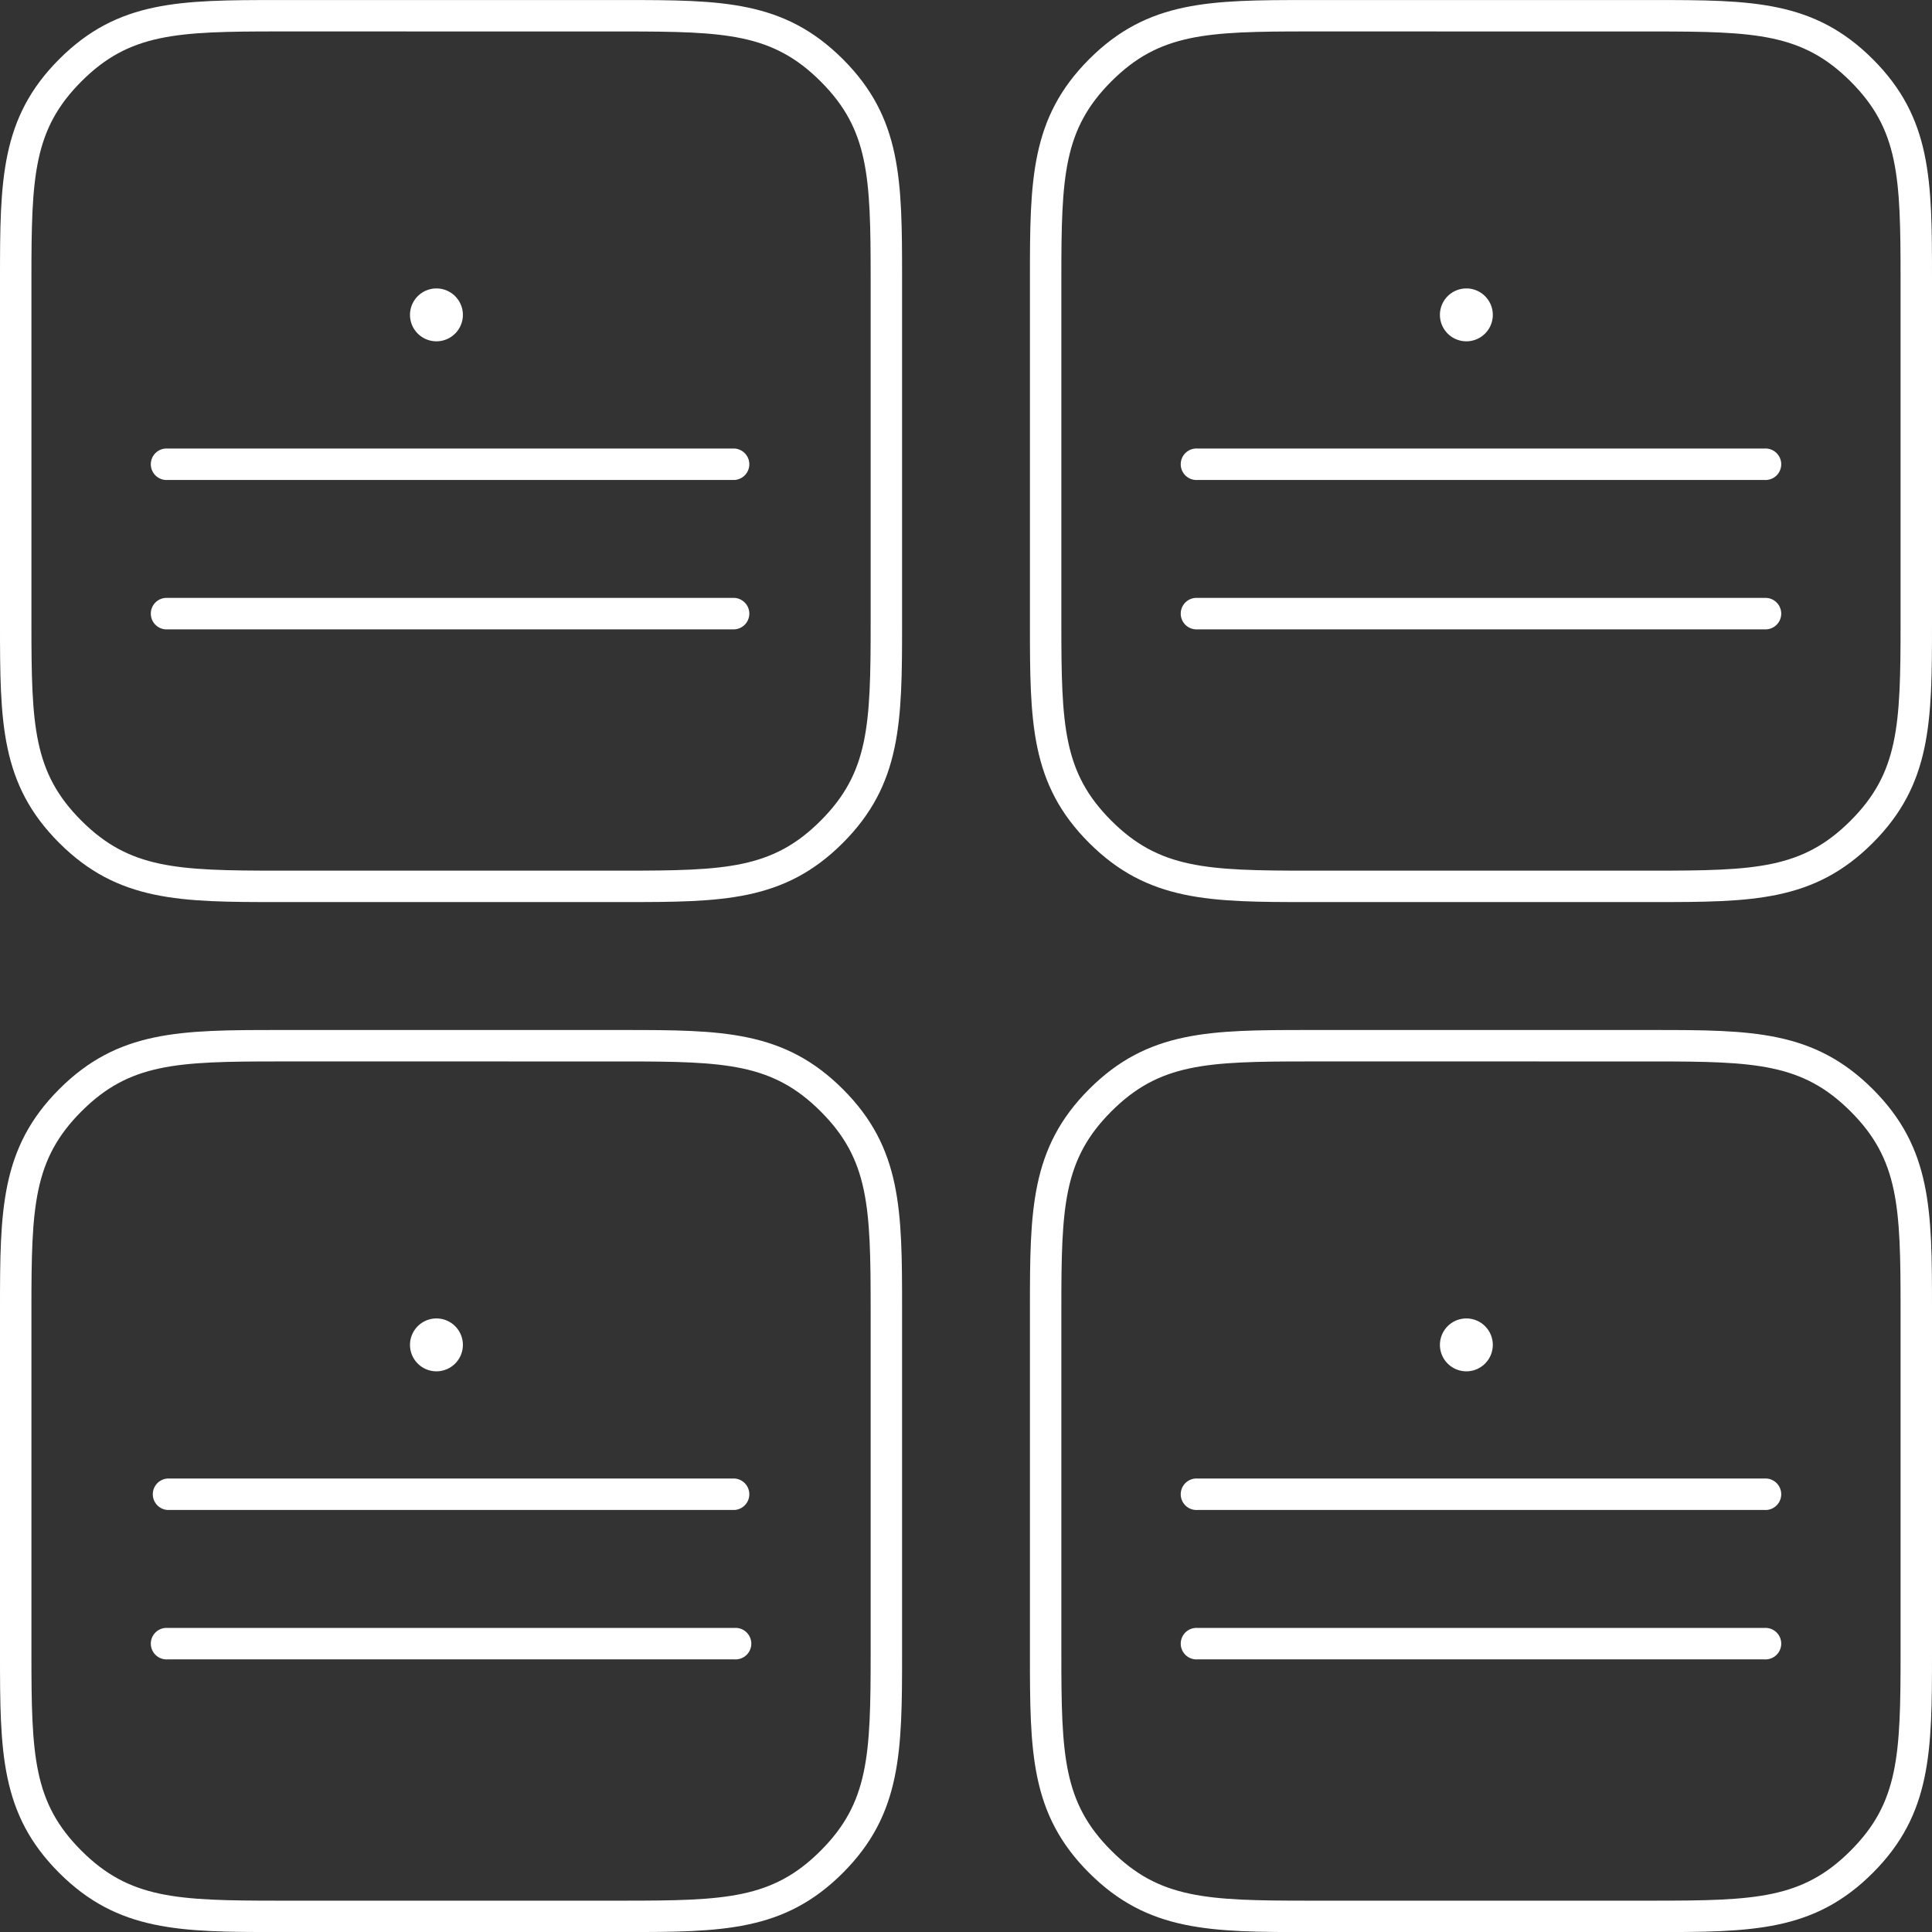 <svg id="Layer_1" data-name="Layer 1" xmlns="http://www.w3.org/2000/svg" viewBox="0 0 184 184.008"><rect x="0" y="0" width="184" height="184.008" fill="#333333" stroke="none"/><defs><style>.cls-1{fill:#fff;}.cls-2{fill:none;}</style></defs><title>organize_graphic</title><path class="cls-1" d="M59.423,0H26.49C17.155,0,11.237.032,5.643,5.626S0,17.179,0,26.486V59.419c0,9.335.037,15.253,5.63,20.846,5.61,5.61,11.554,5.643,20.86,5.643H59.423c9.335,0,15.252-.035,20.846-5.63s5.643-11.554,5.643-20.859V26.486c0-9.334-.036-15.252-5.629-20.846C74.673.029,68.729,0,59.423,0m0,2.994c9.692,0,14.17.193,18.743,4.766s4.753,9.038,4.753,18.73V59.419c0,9.692-.193,14.17-4.766,18.743s-9.038,4.753-18.73,4.753H26.49c-9.692,0-14.171-.193-18.744-4.766s-4.753-9.038-4.753-18.73V26.486c0-9.692.194-14.17,4.767-18.743S16.8,2.99,26.49,2.99Z" transform="translate(0 0.004)"/><path class="cls-1" d="M157.51,0H124.578c-9.335,0-15.253.036-20.847,5.63s-5.643,11.553-5.643,20.859V59.419c0,9.335.037,15.253,5.63,20.846,5.61,5.61,11.554,5.643,20.86,5.643H157.51c9.335,0,15.252-.035,20.846-5.63S184,68.724,184,59.419V26.486c0-9.334-.036-15.252-5.629-20.846C172.761.029,166.817,0,157.51,0m0,2.994c9.692,0,14.17.193,18.743,4.766s4.753,9.038,4.753,18.73V59.419c0,9.692-.193,14.17-4.766,18.743s-9.038,4.753-18.73,4.753H124.578c-9.692,0-14.171-.193-18.744-4.766s-4.753-9.038-4.753-18.73V26.486c0-9.692.193-14.17,4.767-18.743s9.038-4.753,18.73-4.753Z" transform="translate(0 0.004)"/><path class="cls-1" d="M59.423,98.092H26.49c-9.335,0-15.253.036-20.847,5.63S0,115.275,0,124.581v32.933c0,9.335.037,15.253,5.63,20.846C11.24,183.971,17.184,184,26.49,184H59.423c9.335,0,15.252-.035,20.846-5.63s5.643-11.554,5.643-20.859V124.581c0-9.335-.036-15.252-5.629-20.846-5.61-5.61-11.554-5.643-20.86-5.643m0,2.994c9.692,0,14.17.193,18.743,4.766s4.753,9.038,4.753,18.73v32.933c0,9.692-.193,14.17-4.766,18.743s-9.038,4.753-18.73,4.753H26.49c-9.692,0-14.171-.193-18.744-4.766s-4.753-9.038-4.753-18.73V124.581c0-9.692.194-14.17,4.767-18.743s9.038-4.753,18.73-4.753Z" transform="translate(0 0.004)"/><path class="cls-1" d="M157.51,98.092H124.578c-9.335,0-15.253.036-20.847,5.63s-5.643,11.553-5.643,20.859v32.933c0,9.335.037,15.253,5.63,20.846,5.61,5.61,11.554,5.643,20.86,5.643H157.51c9.335,0,15.252-.035,20.846-5.63S184,166.82,184,157.515V124.581c0-9.335-.036-15.252-5.629-20.846-5.61-5.61-11.554-5.643-20.86-5.643m0,2.994c9.692,0,14.17.193,18.743,4.766s4.753,9.038,4.753,18.73v32.933c0,9.692-.193,14.17-4.766,18.743s-9.038,4.753-18.73,4.753H124.578c-9.692,0-14.171-.193-18.744-4.766s-4.753-9.038-4.753-18.73V124.581c0-9.692.193-14.17,4.767-18.743s9.038-4.753,18.73-4.753Z" transform="translate(0 0.004)"/><rect class="cls-2" width="184" height="184.008"/><path class="cls-1" d="M69.958,59.934h-54a1.5,1.5,0,1,1,0-2.994h54a1.5,1.5,0,0,1,0,2.994Zm0-14.226h-54a1.5,1.5,0,1,1,0-2.994h54a1.5,1.5,0,0,1,0,2.994Z" transform="translate(0 0.004)"/><path class="cls-1" d="M44.084,29.984a2.518,2.518,0,1,1-2.518-2.518,2.518,2.518,0,0,1,2.518,2.518" transform="translate(0 0.004)"/><rect class="cls-2" width="184" height="184.008"/><path class="cls-1" d="M168.046,59.934h-54a1.5,1.5,0,1,1,0-2.994h54a1.5,1.5,0,1,1,0,2.994Zm0-14.226h-54a1.5,1.5,0,1,1,0-2.994h54a1.5,1.5,0,1,1,0,2.994Z" transform="translate(0 0.004)"/><path class="cls-1" d="M142.172,29.984a2.518,2.518,0,1,1-2.518-2.518,2.518,2.518,0,0,1,2.518,2.518" transform="translate(0 0.004)"/><rect class="cls-2" width="184" height="184.008"/><path class="cls-1" d="M69.958,158.031h-54a1.5,1.5,0,1,1,0-2.994h54a1.5,1.5,0,1,1,0,2.994Zm0-14.228h-54a1.5,1.5,0,0,1,0-2.994h54a1.5,1.5,0,0,1,0,2.994Z" transform="translate(0 0.004)"/><path class="cls-1" d="M44.084,128.08a2.518,2.518,0,1,1-2.518-2.518,2.517,2.517,0,0,1,2.518,2.518" transform="translate(0 0.004)"/><rect class="cls-2" width="184" height="184.008"/><path class="cls-1" d="M168.046,158.031h-54a1.5,1.5,0,1,1,0-2.994h54a1.5,1.5,0,1,1,0,2.994Zm0-14.228h-54a1.5,1.5,0,1,1,0-2.994h54a1.5,1.5,0,1,1,0,2.994Z" transform="translate(0 0.004)"/><path class="cls-1" d="M142.172,128.08a2.518,2.518,0,1,1-2.518-2.518,2.518,2.518,0,0,1,2.518,2.518" transform="translate(0 0.004)"/></svg>